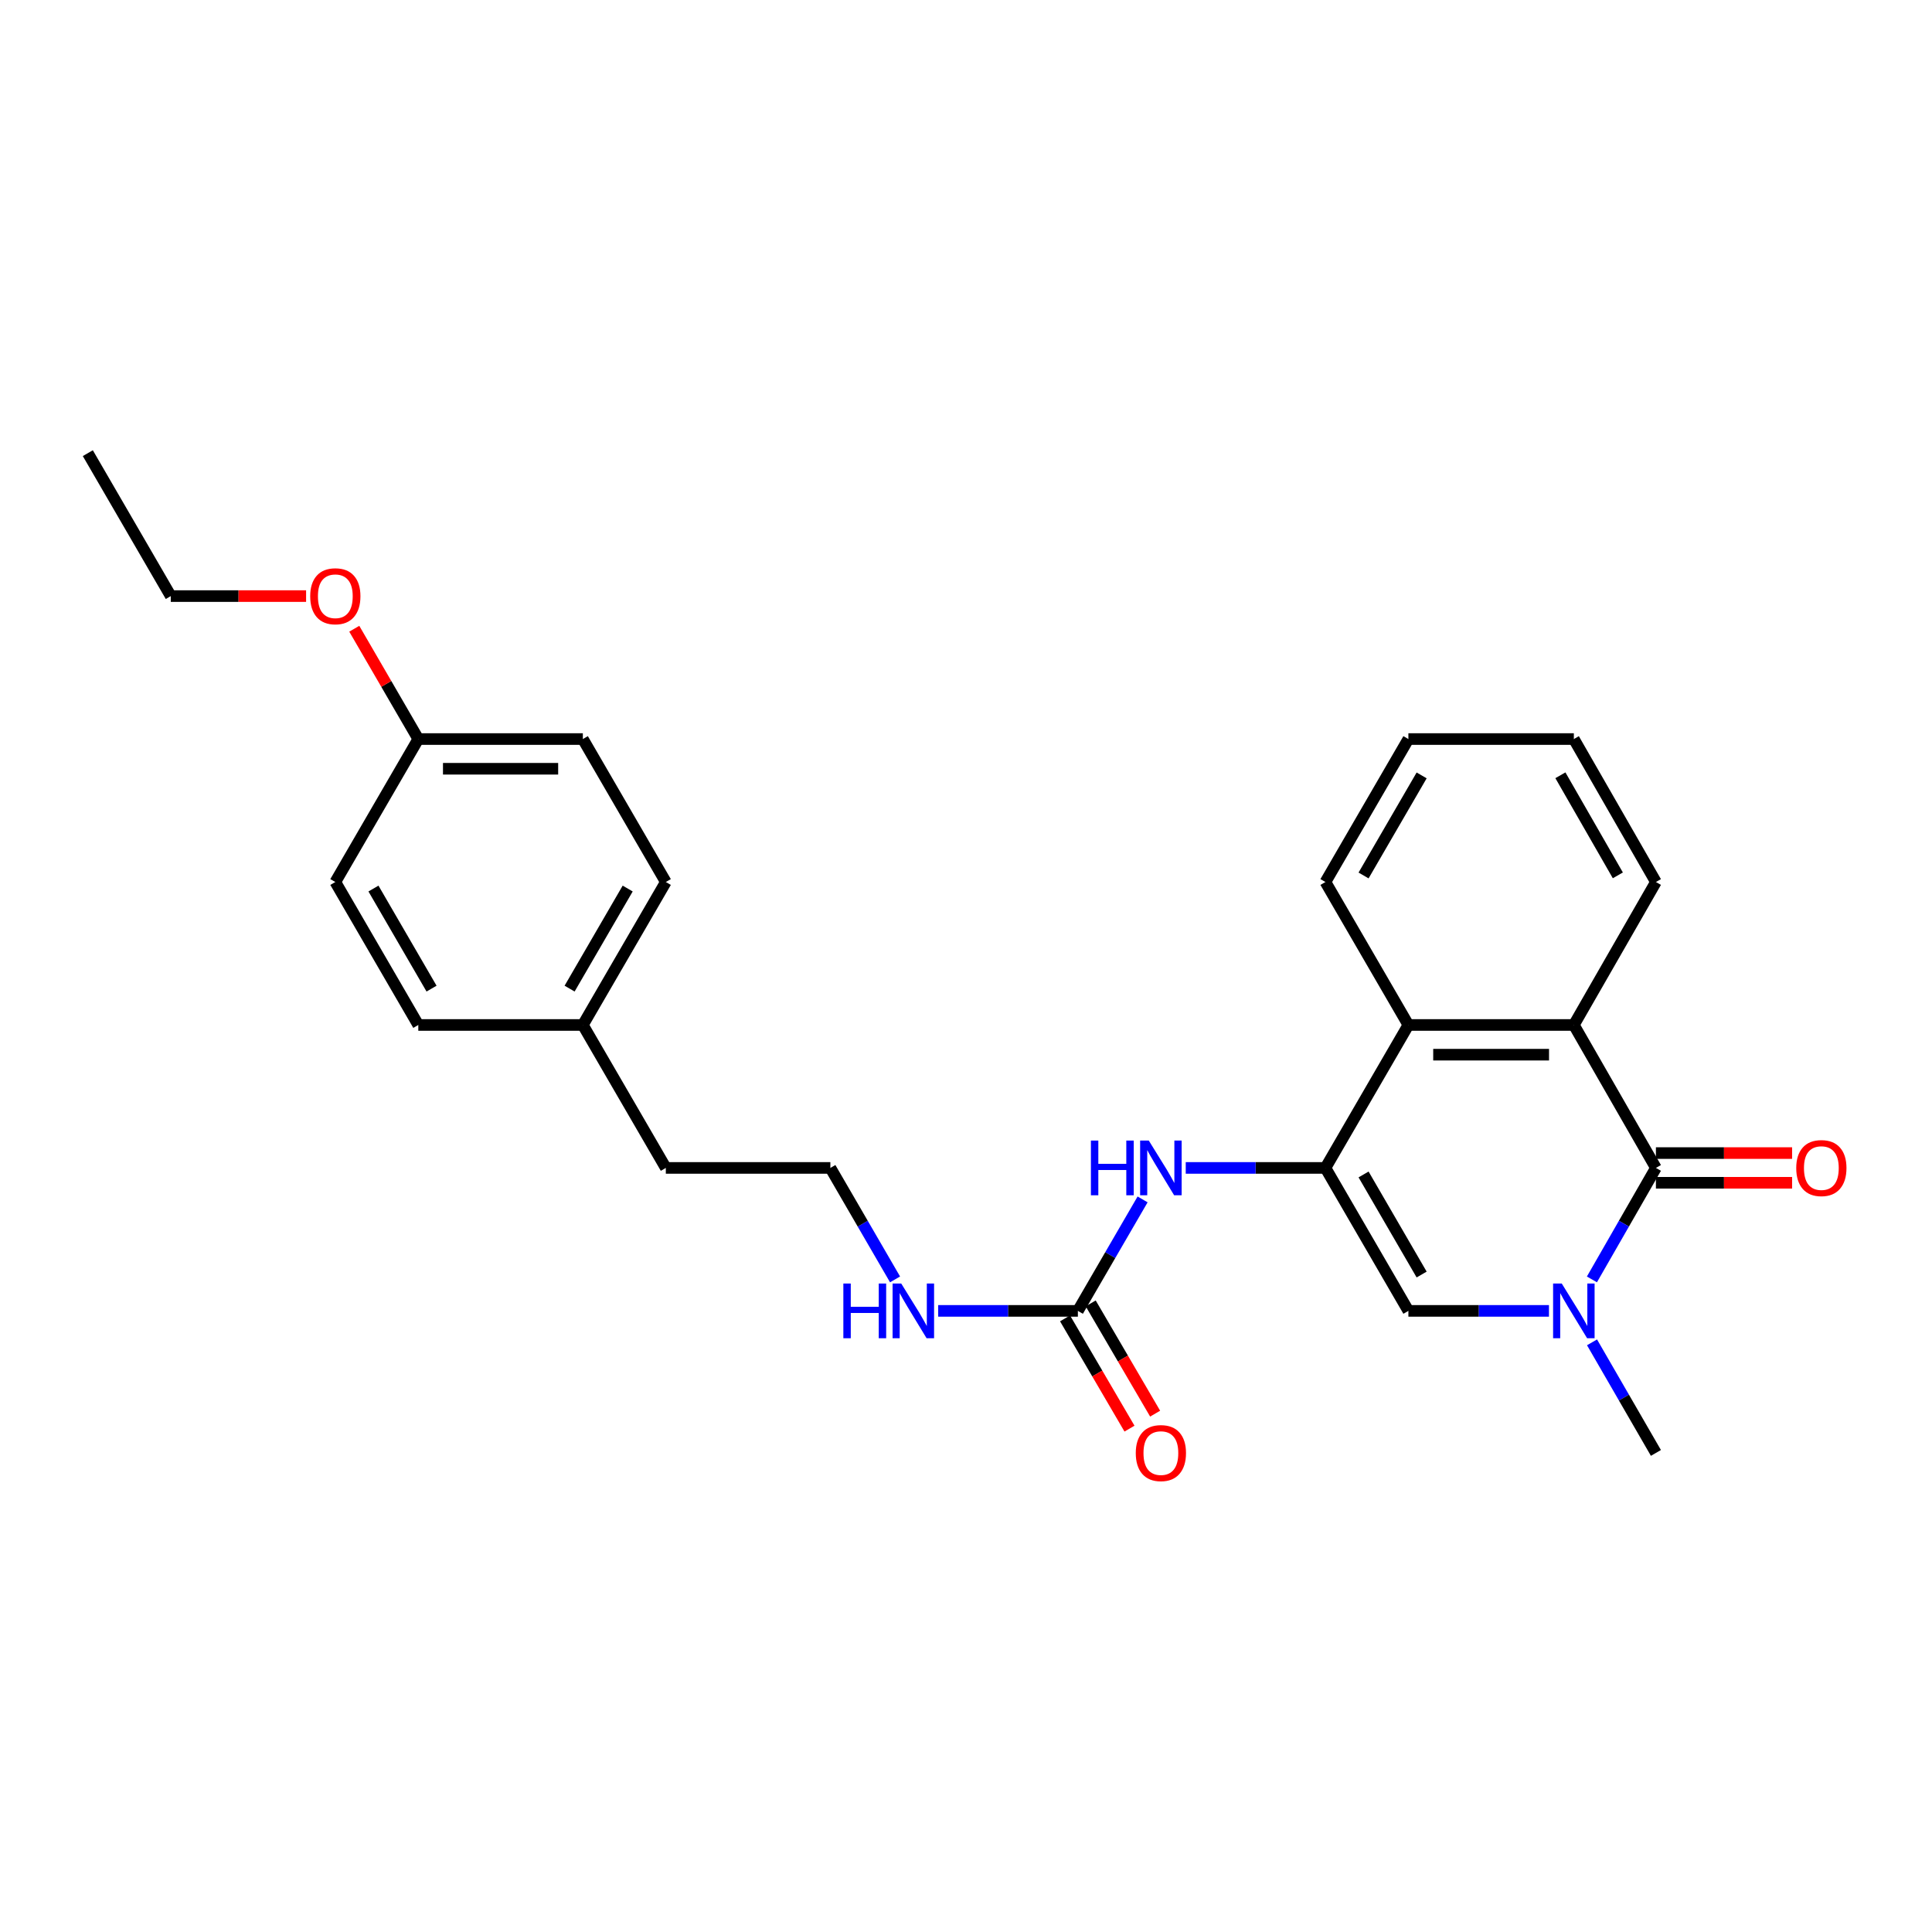 <?xml version='1.0' encoding='iso-8859-1'?>
<svg version='1.1' baseProfile='full'
              xmlns='http://www.w3.org/2000/svg'
                      xmlns:rdkit='http://www.rdkit.org/xml'
                      xmlns:xlink='http://www.w3.org/1999/xlink'
                  xml:space='preserve'
width='1000px' height='1000px' viewBox='0 0 1000 1000'>
<!-- END OF HEADER -->
<rect style='opacity:1.0;fill:#FFFFFF;stroke:none' width='1000' height='1000' x='0' y='0'> </rect>
<path class='bond-2' d='M 686.042,604.514 L 728.981,678.511' style='fill:none;fill-rule:evenodd;stroke:#000000;stroke-width:6px;stroke-linecap:butt;stroke-linejoin:miter;stroke-opacity:1' />
<path class='bond-2' d='M 705.781,607.897 L 735.838,659.695' style='fill:none;fill-rule:evenodd;stroke:#000000;stroke-width:6px;stroke-linecap:butt;stroke-linejoin:miter;stroke-opacity:1' />
<path class='bond-4' d='M 686.042,604.514 L 728.981,530.525' style='fill:none;fill-rule:evenodd;stroke:#000000;stroke-width:6px;stroke-linecap:butt;stroke-linejoin:miter;stroke-opacity:1' />
<path class='bond-5' d='M 686.042,604.514 L 649.891,604.514' style='fill:none;fill-rule:evenodd;stroke:#000000;stroke-width:6px;stroke-linecap:butt;stroke-linejoin:miter;stroke-opacity:1' />
<path class='bond-5' d='M 649.891,604.514 L 613.741,604.514' style='fill:none;fill-rule:evenodd;stroke:#0000FF;stroke-width:6px;stroke-linecap:butt;stroke-linejoin:miter;stroke-opacity:1' />
<path class='bond-0' d='M 857.098,604.514 L 814.62,530.525' style='fill:none;fill-rule:evenodd;stroke:#000000;stroke-width:6px;stroke-linecap:butt;stroke-linejoin:miter;stroke-opacity:1' />
<path class='bond-7' d='M 857.098,612.201 L 892.343,612.201' style='fill:none;fill-rule:evenodd;stroke:#000000;stroke-width:6px;stroke-linecap:butt;stroke-linejoin:miter;stroke-opacity:1' />
<path class='bond-7' d='M 892.343,612.201 L 927.588,612.201' style='fill:none;fill-rule:evenodd;stroke:#FF0000;stroke-width:6px;stroke-linecap:butt;stroke-linejoin:miter;stroke-opacity:1' />
<path class='bond-7' d='M 857.098,596.826 L 892.343,596.826' style='fill:none;fill-rule:evenodd;stroke:#000000;stroke-width:6px;stroke-linecap:butt;stroke-linejoin:miter;stroke-opacity:1' />
<path class='bond-7' d='M 892.343,596.826 L 927.588,596.826' style='fill:none;fill-rule:evenodd;stroke:#FF0000;stroke-width:6px;stroke-linecap:butt;stroke-linejoin:miter;stroke-opacity:1' />
<path class='bond-26' d='M 857.098,604.514 L 840.536,633.366' style='fill:none;fill-rule:evenodd;stroke:#000000;stroke-width:6px;stroke-linecap:butt;stroke-linejoin:miter;stroke-opacity:1' />
<path class='bond-26' d='M 840.536,633.366 L 823.973,662.218' style='fill:none;fill-rule:evenodd;stroke:#0000FF;stroke-width:6px;stroke-linecap:butt;stroke-linejoin:miter;stroke-opacity:1' />
<path class='bond-1' d='M 801.739,678.511 L 765.36,678.511' style='fill:none;fill-rule:evenodd;stroke:#0000FF;stroke-width:6px;stroke-linecap:butt;stroke-linejoin:miter;stroke-opacity:1' />
<path class='bond-1' d='M 765.36,678.511 L 728.981,678.511' style='fill:none;fill-rule:evenodd;stroke:#000000;stroke-width:6px;stroke-linecap:butt;stroke-linejoin:miter;stroke-opacity:1' />
<path class='bond-10' d='M 824.028,694.794 L 840.563,723.412' style='fill:none;fill-rule:evenodd;stroke:#0000FF;stroke-width:6px;stroke-linecap:butt;stroke-linejoin:miter;stroke-opacity:1' />
<path class='bond-10' d='M 840.563,723.412 L 857.098,752.03' style='fill:none;fill-rule:evenodd;stroke:#000000;stroke-width:6px;stroke-linecap:butt;stroke-linejoin:miter;stroke-opacity:1' />
<path class='bond-3' d='M 814.62,530.525 L 728.981,530.525' style='fill:none;fill-rule:evenodd;stroke:#000000;stroke-width:6px;stroke-linecap:butt;stroke-linejoin:miter;stroke-opacity:1' />
<path class='bond-3' d='M 801.774,545.901 L 741.827,545.901' style='fill:none;fill-rule:evenodd;stroke:#000000;stroke-width:6px;stroke-linecap:butt;stroke-linejoin:miter;stroke-opacity:1' />
<path class='bond-13' d='M 814.62,530.525 L 857.098,456.528' style='fill:none;fill-rule:evenodd;stroke:#000000;stroke-width:6px;stroke-linecap:butt;stroke-linejoin:miter;stroke-opacity:1' />
<path class='bond-19' d='M 728.981,530.525 L 686.042,456.528' style='fill:none;fill-rule:evenodd;stroke:#000000;stroke-width:6px;stroke-linecap:butt;stroke-linejoin:miter;stroke-opacity:1' />
<path class='bond-6' d='M 591.408,620.813 L 574.658,649.662' style='fill:none;fill-rule:evenodd;stroke:#0000FF;stroke-width:6px;stroke-linecap:butt;stroke-linejoin:miter;stroke-opacity:1' />
<path class='bond-6' d='M 574.658,649.662 L 557.907,678.511' style='fill:none;fill-rule:evenodd;stroke:#000000;stroke-width:6px;stroke-linecap:butt;stroke-linejoin:miter;stroke-opacity:1' />
<path class='bond-8' d='M 551.27,682.39 L 567.946,710.925' style='fill:none;fill-rule:evenodd;stroke:#000000;stroke-width:6px;stroke-linecap:butt;stroke-linejoin:miter;stroke-opacity:1' />
<path class='bond-8' d='M 567.946,710.925 L 584.622,739.46' style='fill:none;fill-rule:evenodd;stroke:#FF0000;stroke-width:6px;stroke-linecap:butt;stroke-linejoin:miter;stroke-opacity:1' />
<path class='bond-8' d='M 564.544,674.632 L 581.22,703.167' style='fill:none;fill-rule:evenodd;stroke:#000000;stroke-width:6px;stroke-linecap:butt;stroke-linejoin:miter;stroke-opacity:1' />
<path class='bond-8' d='M 581.22,703.167 L 597.896,731.702' style='fill:none;fill-rule:evenodd;stroke:#FF0000;stroke-width:6px;stroke-linecap:butt;stroke-linejoin:miter;stroke-opacity:1' />
<path class='bond-9' d='M 557.907,678.511 L 521.757,678.511' style='fill:none;fill-rule:evenodd;stroke:#000000;stroke-width:6px;stroke-linecap:butt;stroke-linejoin:miter;stroke-opacity:1' />
<path class='bond-9' d='M 521.757,678.511 L 485.607,678.511' style='fill:none;fill-rule:evenodd;stroke:#0000FF;stroke-width:6px;stroke-linecap:butt;stroke-linejoin:miter;stroke-opacity:1' />
<path class='bond-18' d='M 463.28,662.212 L 446.539,633.363' style='fill:none;fill-rule:evenodd;stroke:#0000FF;stroke-width:6px;stroke-linecap:butt;stroke-linejoin:miter;stroke-opacity:1' />
<path class='bond-18' d='M 446.539,633.363 L 429.798,604.514' style='fill:none;fill-rule:evenodd;stroke:#000000;stroke-width:6px;stroke-linecap:butt;stroke-linejoin:miter;stroke-opacity:1' />
<path class='bond-11' d='M 216.511,382.531 L 301.681,382.531' style='fill:none;fill-rule:evenodd;stroke:#000000;stroke-width:6px;stroke-linecap:butt;stroke-linejoin:miter;stroke-opacity:1' />
<path class='bond-11' d='M 229.287,397.907 L 288.905,397.907' style='fill:none;fill-rule:evenodd;stroke:#000000;stroke-width:6px;stroke-linecap:butt;stroke-linejoin:miter;stroke-opacity:1' />
<path class='bond-20' d='M 216.511,382.531 L 199.941,353.982' style='fill:none;fill-rule:evenodd;stroke:#000000;stroke-width:6px;stroke-linecap:butt;stroke-linejoin:miter;stroke-opacity:1' />
<path class='bond-20' d='M 199.941,353.982 L 183.372,325.433' style='fill:none;fill-rule:evenodd;stroke:#FF0000;stroke-width:6px;stroke-linecap:butt;stroke-linejoin:miter;stroke-opacity:1' />
<path class='bond-28' d='M 216.511,382.531 L 173.563,456.528' style='fill:none;fill-rule:evenodd;stroke:#000000;stroke-width:6px;stroke-linecap:butt;stroke-linejoin:miter;stroke-opacity:1' />
<path class='bond-12' d='M 301.681,530.525 L 344.629,604.514' style='fill:none;fill-rule:evenodd;stroke:#000000;stroke-width:6px;stroke-linecap:butt;stroke-linejoin:miter;stroke-opacity:1' />
<path class='bond-16' d='M 301.681,530.525 L 216.511,530.525' style='fill:none;fill-rule:evenodd;stroke:#000000;stroke-width:6px;stroke-linecap:butt;stroke-linejoin:miter;stroke-opacity:1' />
<path class='bond-17' d='M 301.681,530.525 L 344.629,456.528' style='fill:none;fill-rule:evenodd;stroke:#000000;stroke-width:6px;stroke-linecap:butt;stroke-linejoin:miter;stroke-opacity:1' />
<path class='bond-17' d='M 294.825,511.708 L 324.889,459.91' style='fill:none;fill-rule:evenodd;stroke:#000000;stroke-width:6px;stroke-linecap:butt;stroke-linejoin:miter;stroke-opacity:1' />
<path class='bond-27' d='M 857.098,456.528 L 814.62,382.531' style='fill:none;fill-rule:evenodd;stroke:#000000;stroke-width:6px;stroke-linecap:butt;stroke-linejoin:miter;stroke-opacity:1' />
<path class='bond-27' d='M 837.392,453.083 L 807.658,401.285' style='fill:none;fill-rule:evenodd;stroke:#000000;stroke-width:6px;stroke-linecap:butt;stroke-linejoin:miter;stroke-opacity:1' />
<path class='bond-14' d='M 173.563,456.528 L 216.511,530.525' style='fill:none;fill-rule:evenodd;stroke:#000000;stroke-width:6px;stroke-linecap:butt;stroke-linejoin:miter;stroke-opacity:1' />
<path class='bond-14' d='M 193.303,459.91 L 223.367,511.708' style='fill:none;fill-rule:evenodd;stroke:#000000;stroke-width:6px;stroke-linecap:butt;stroke-linejoin:miter;stroke-opacity:1' />
<path class='bond-15' d='M 301.681,382.531 L 344.629,456.528' style='fill:none;fill-rule:evenodd;stroke:#000000;stroke-width:6px;stroke-linecap:butt;stroke-linejoin:miter;stroke-opacity:1' />
<path class='bond-21' d='M 429.798,604.514 L 344.629,604.514' style='fill:none;fill-rule:evenodd;stroke:#000000;stroke-width:6px;stroke-linecap:butt;stroke-linejoin:miter;stroke-opacity:1' />
<path class='bond-24' d='M 686.042,456.528 L 728.981,382.531' style='fill:none;fill-rule:evenodd;stroke:#000000;stroke-width:6px;stroke-linecap:butt;stroke-linejoin:miter;stroke-opacity:1' />
<path class='bond-24' d='M 705.781,453.146 L 735.838,401.348' style='fill:none;fill-rule:evenodd;stroke:#000000;stroke-width:6px;stroke-linecap:butt;stroke-linejoin:miter;stroke-opacity:1' />
<path class='bond-22' d='M 158.434,308.534 L 123.414,308.534' style='fill:none;fill-rule:evenodd;stroke:#FF0000;stroke-width:6px;stroke-linecap:butt;stroke-linejoin:miter;stroke-opacity:1' />
<path class='bond-22' d='M 123.414,308.534 L 88.394,308.534' style='fill:none;fill-rule:evenodd;stroke:#000000;stroke-width:6px;stroke-linecap:butt;stroke-linejoin:miter;stroke-opacity:1' />
<path class='bond-25' d='M 88.394,308.534 L 45.455,234.554' style='fill:none;fill-rule:evenodd;stroke:#000000;stroke-width:6px;stroke-linecap:butt;stroke-linejoin:miter;stroke-opacity:1' />
<path class='bond-23' d='M 814.62,382.531 L 728.981,382.531' style='fill:none;fill-rule:evenodd;stroke:#000000;stroke-width:6px;stroke-linecap:butt;stroke-linejoin:miter;stroke-opacity:1' />
<path  class='atom-2' d='M 808.36 664.351
L 817.64 679.351
Q 818.56 680.831, 820.04 683.511
Q 821.52 686.191, 821.6 686.351
L 821.6 664.351
L 825.36 664.351
L 825.36 692.671
L 821.48 692.671
L 811.52 676.271
Q 810.36 674.351, 809.12 672.151
Q 807.92 669.951, 807.56 669.271
L 807.56 692.671
L 803.88 692.671
L 803.88 664.351
L 808.36 664.351
' fill='#0000FF'/>
<path  class='atom-6' d='M 564.652 590.354
L 568.492 590.354
L 568.492 602.394
L 582.972 602.394
L 582.972 590.354
L 586.812 590.354
L 586.812 618.674
L 582.972 618.674
L 582.972 605.594
L 568.492 605.594
L 568.492 618.674
L 564.652 618.674
L 564.652 590.354
' fill='#0000FF'/>
<path  class='atom-6' d='M 594.612 590.354
L 603.892 605.354
Q 604.812 606.834, 606.292 609.514
Q 607.772 612.194, 607.852 612.354
L 607.852 590.354
L 611.612 590.354
L 611.612 618.674
L 607.732 618.674
L 597.772 602.274
Q 596.612 600.354, 595.372 598.154
Q 594.172 595.954, 593.812 595.274
L 593.812 618.674
L 590.132 618.674
L 590.132 590.354
L 594.612 590.354
' fill='#0000FF'/>
<path  class='atom-8' d='M 929.729 604.594
Q 929.729 597.794, 933.089 593.994
Q 936.449 590.194, 942.729 590.194
Q 949.009 590.194, 952.369 593.994
Q 955.729 597.794, 955.729 604.594
Q 955.729 611.474, 952.329 615.394
Q 948.929 619.274, 942.729 619.274
Q 936.489 619.274, 933.089 615.394
Q 929.729 611.514, 929.729 604.594
M 942.729 616.074
Q 947.049 616.074, 949.369 613.194
Q 951.729 610.274, 951.729 604.594
Q 951.729 599.034, 949.369 596.234
Q 947.049 593.394, 942.729 593.394
Q 938.409 593.394, 936.049 596.194
Q 933.729 598.994, 933.729 604.594
Q 933.729 610.314, 936.049 613.194
Q 938.409 616.074, 942.729 616.074
' fill='#FF0000'/>
<path  class='atom-9' d='M 587.872 752.11
Q 587.872 745.31, 591.232 741.51
Q 594.592 737.71, 600.872 737.71
Q 607.152 737.71, 610.512 741.51
Q 613.872 745.31, 613.872 752.11
Q 613.872 758.99, 610.472 762.91
Q 607.072 766.79, 600.872 766.79
Q 594.632 766.79, 591.232 762.91
Q 587.872 759.03, 587.872 752.11
M 600.872 763.59
Q 605.192 763.59, 607.512 760.71
Q 609.872 757.79, 609.872 752.11
Q 609.872 746.55, 607.512 743.75
Q 605.192 740.91, 600.872 740.91
Q 596.552 740.91, 594.192 743.71
Q 591.872 746.51, 591.872 752.11
Q 591.872 757.83, 594.192 760.71
Q 596.552 763.59, 600.872 763.59
' fill='#FF0000'/>
<path  class='atom-10' d='M 436.518 664.351
L 440.358 664.351
L 440.358 676.391
L 454.838 676.391
L 454.838 664.351
L 458.678 664.351
L 458.678 692.671
L 454.838 692.671
L 454.838 679.591
L 440.358 679.591
L 440.358 692.671
L 436.518 692.671
L 436.518 664.351
' fill='#0000FF'/>
<path  class='atom-10' d='M 466.478 664.351
L 475.758 679.351
Q 476.678 680.831, 478.158 683.511
Q 479.638 686.191, 479.718 686.351
L 479.718 664.351
L 483.478 664.351
L 483.478 692.671
L 479.598 692.671
L 469.638 676.271
Q 468.478 674.351, 467.238 672.151
Q 466.038 669.951, 465.678 669.271
L 465.678 692.671
L 461.998 692.671
L 461.998 664.351
L 466.478 664.351
' fill='#0000FF'/>
<path  class='atom-21' d='M 160.563 308.614
Q 160.563 301.814, 163.923 298.014
Q 167.283 294.214, 173.563 294.214
Q 179.843 294.214, 183.203 298.014
Q 186.563 301.814, 186.563 308.614
Q 186.563 315.494, 183.163 319.414
Q 179.763 323.294, 173.563 323.294
Q 167.323 323.294, 163.923 319.414
Q 160.563 315.534, 160.563 308.614
M 173.563 320.094
Q 177.883 320.094, 180.203 317.214
Q 182.563 314.294, 182.563 308.614
Q 182.563 303.054, 180.203 300.254
Q 177.883 297.414, 173.563 297.414
Q 169.243 297.414, 166.883 300.214
Q 164.563 303.014, 164.563 308.614
Q 164.563 314.334, 166.883 317.214
Q 169.243 320.094, 173.563 320.094
' fill='#FF0000'/>
</svg>
